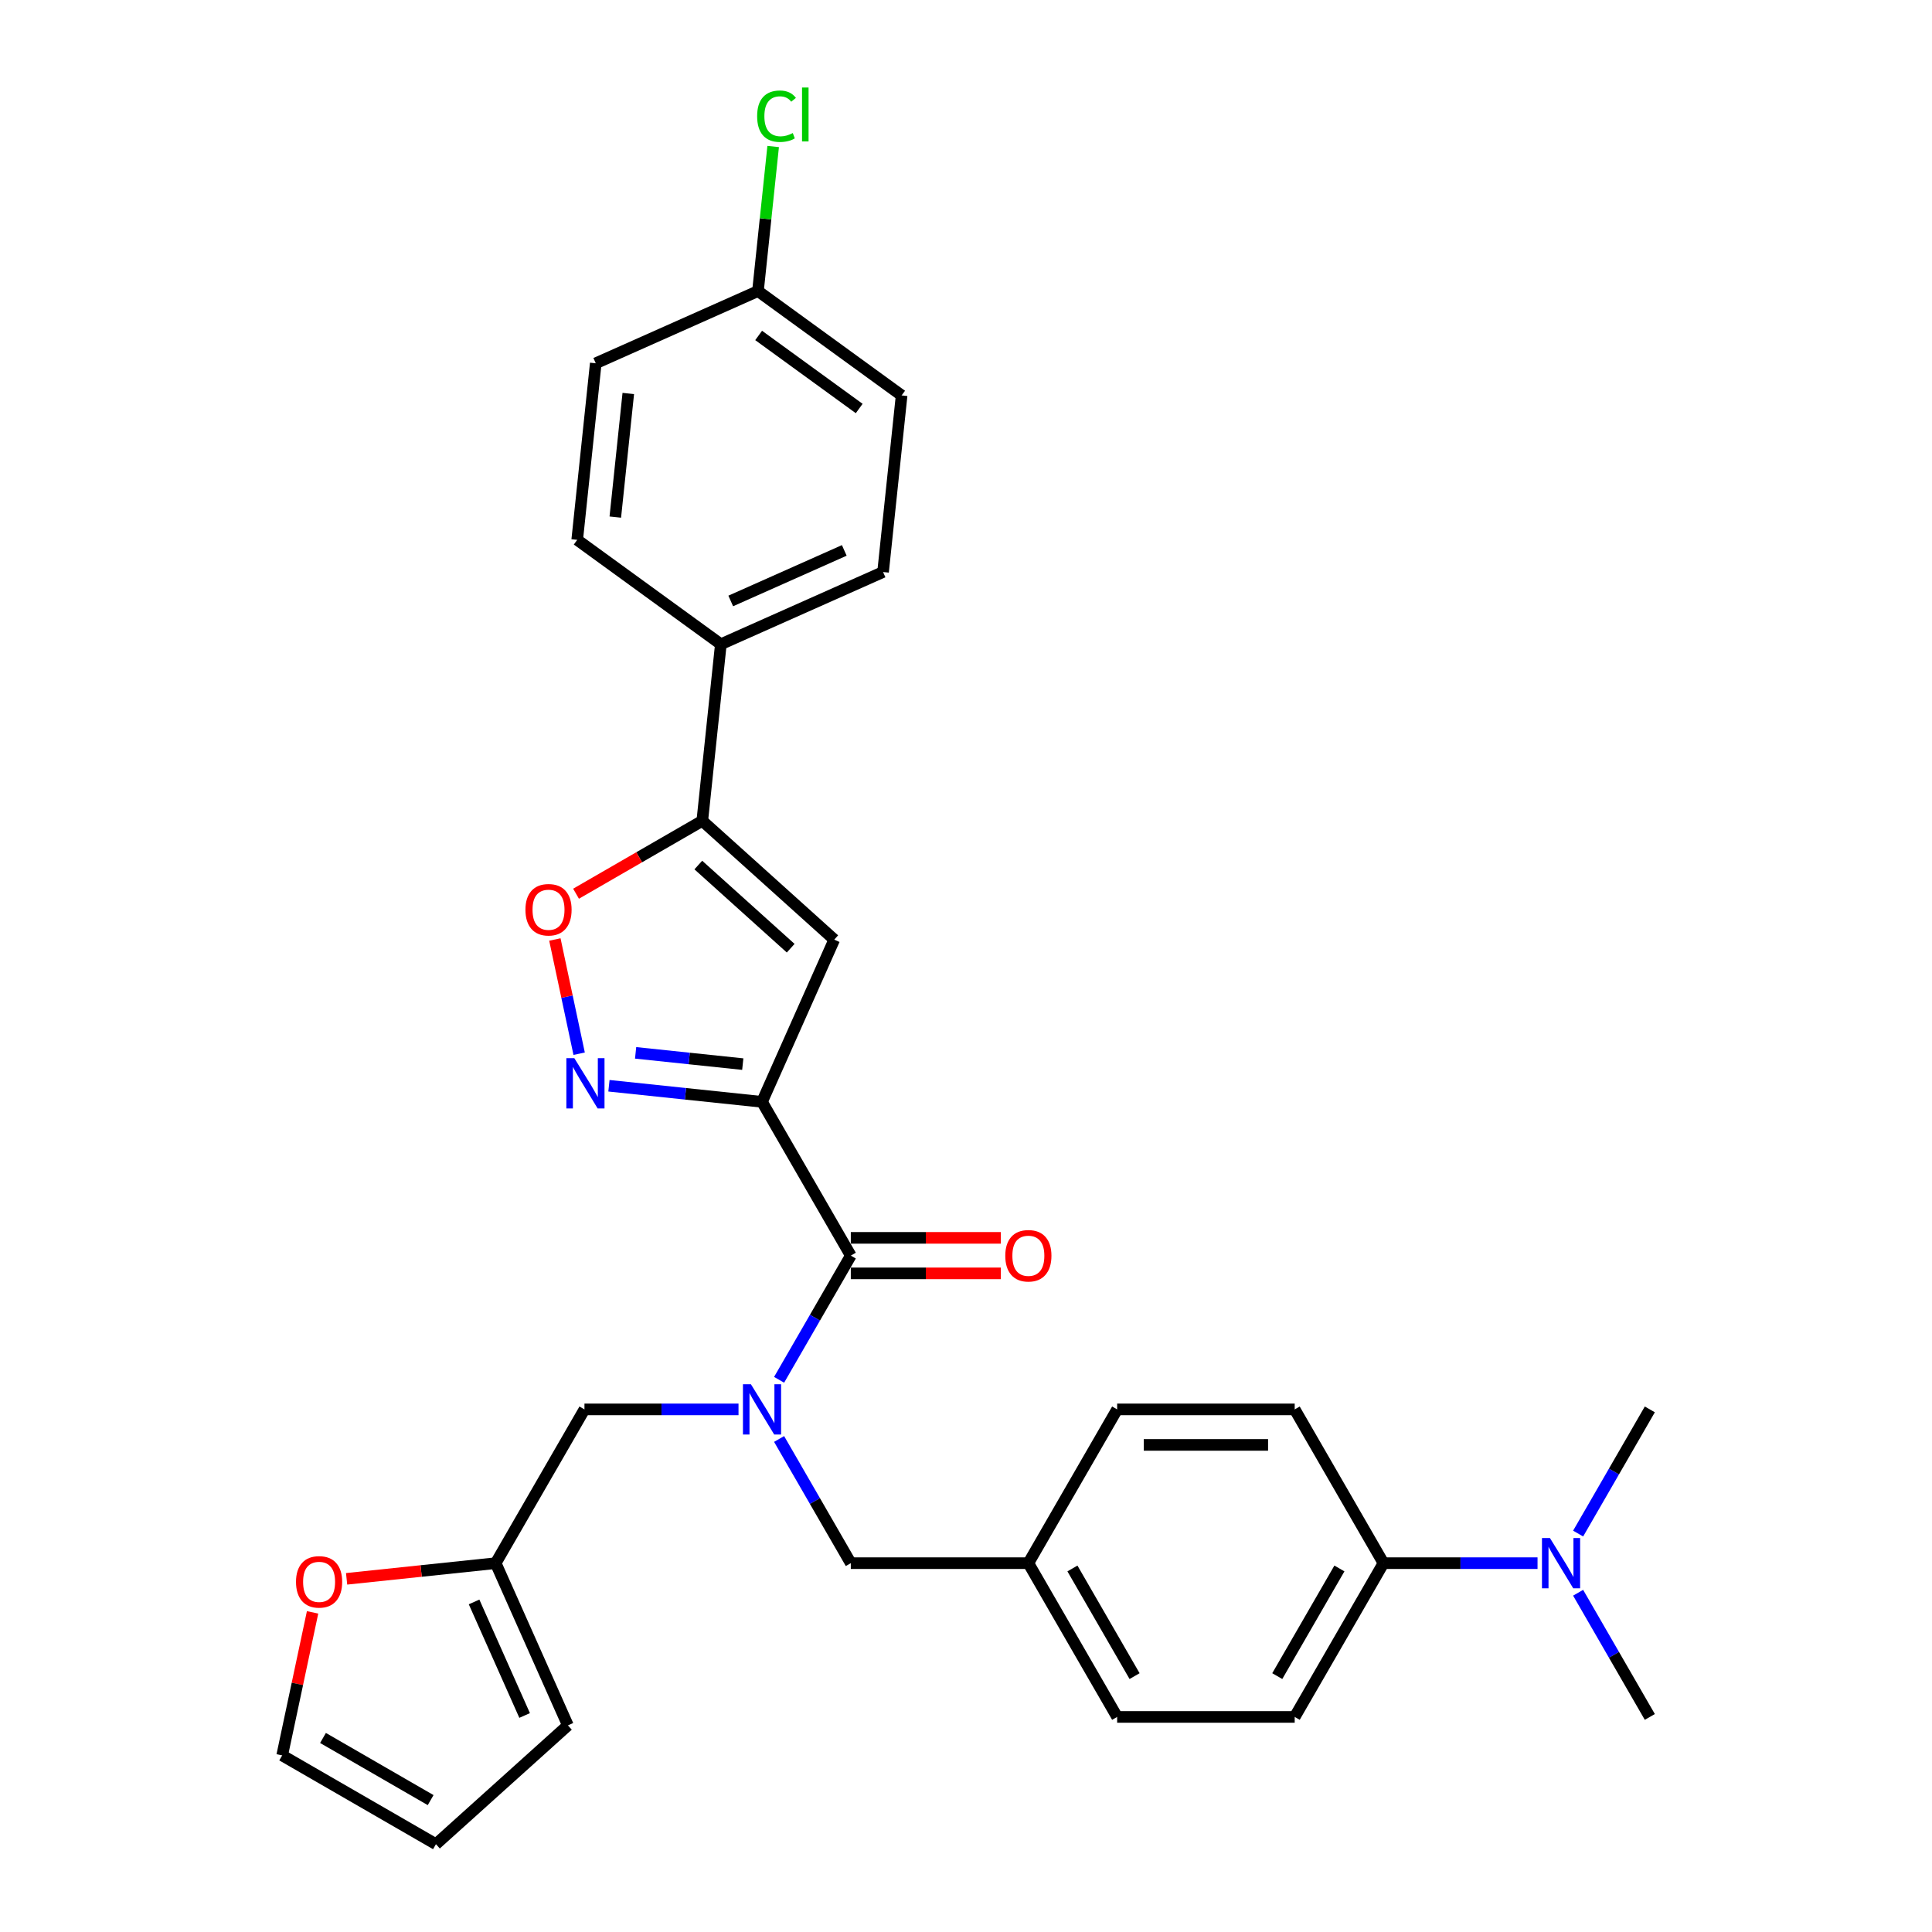 <?xml version='1.0' encoding='iso-8859-1'?>
<svg version='1.1' baseProfile='full'
              xmlns='http://www.w3.org/2000/svg'
                      xmlns:rdkit='http://www.rdkit.org/xml'
                      xmlns:xlink='http://www.w3.org/1999/xlink'
                  xml:space='preserve'
width='1000px' height='1000px' viewBox='0 0 1000 1000'>
<!-- END OF HEADER -->
<rect style='opacity:1.0;fill:#FFFFFF;stroke:none' width='1000' height='1000' x='0' y='0'> </rect>
<path class='bond-0' d='M 394.421,570.313 L 354.804,566.15' style='fill:none;fill-rule:evenodd;stroke:#000000;stroke-width:6px;stroke-linecap:butt;stroke-linejoin:miter;stroke-opacity:1' />
<path class='bond-0' d='M 354.804,566.15 L 315.188,561.986' style='fill:none;fill-rule:evenodd;stroke:#0000FF;stroke-width:6px;stroke-linecap:butt;stroke-linejoin:miter;stroke-opacity:1' />
<path class='bond-0' d='M 384.457,550.784 L 356.726,547.869' style='fill:none;fill-rule:evenodd;stroke:#000000;stroke-width:6px;stroke-linecap:butt;stroke-linejoin:miter;stroke-opacity:1' />
<path class='bond-0' d='M 356.726,547.869 L 328.994,544.955' style='fill:none;fill-rule:evenodd;stroke:#0000FF;stroke-width:6px;stroke-linecap:butt;stroke-linejoin:miter;stroke-opacity:1' />
<path class='bond-1' d='M 394.421,570.313 L 431.802,486.354' style='fill:none;fill-rule:evenodd;stroke:#000000;stroke-width:6px;stroke-linecap:butt;stroke-linejoin:miter;stroke-opacity:1' />
<path class='bond-2' d='M 394.421,570.313 L 440.374,649.905' style='fill:none;fill-rule:evenodd;stroke:#000000;stroke-width:6px;stroke-linecap:butt;stroke-linejoin:miter;stroke-opacity:1' />
<path class='bond-5' d='M 299.765,545.395 L 293.482,515.838' style='fill:none;fill-rule:evenodd;stroke:#0000FF;stroke-width:6px;stroke-linecap:butt;stroke-linejoin:miter;stroke-opacity:1' />
<path class='bond-5' d='M 293.482,515.838 L 287.2,486.282' style='fill:none;fill-rule:evenodd;stroke:#FF0000;stroke-width:6px;stroke-linecap:butt;stroke-linejoin:miter;stroke-opacity:1' />
<path class='bond-4' d='M 431.802,486.354 L 363.503,424.858' style='fill:none;fill-rule:evenodd;stroke:#000000;stroke-width:6px;stroke-linecap:butt;stroke-linejoin:miter;stroke-opacity:1' />
<path class='bond-4' d='M 409.258,490.789 L 361.449,447.742' style='fill:none;fill-rule:evenodd;stroke:#000000;stroke-width:6px;stroke-linecap:butt;stroke-linejoin:miter;stroke-opacity:1' />
<path class='bond-3' d='M 440.374,649.905 L 421.817,682.046' style='fill:none;fill-rule:evenodd;stroke:#000000;stroke-width:6px;stroke-linecap:butt;stroke-linejoin:miter;stroke-opacity:1' />
<path class='bond-3' d='M 421.817,682.046 L 403.261,714.186' style='fill:none;fill-rule:evenodd;stroke:#0000FF;stroke-width:6px;stroke-linecap:butt;stroke-linejoin:miter;stroke-opacity:1' />
<path class='bond-11' d='M 440.374,659.096 L 479.203,659.096' style='fill:none;fill-rule:evenodd;stroke:#000000;stroke-width:6px;stroke-linecap:butt;stroke-linejoin:miter;stroke-opacity:1' />
<path class='bond-11' d='M 479.203,659.096 L 518.033,659.096' style='fill:none;fill-rule:evenodd;stroke:#FF0000;stroke-width:6px;stroke-linecap:butt;stroke-linejoin:miter;stroke-opacity:1' />
<path class='bond-11' d='M 440.374,640.715 L 479.203,640.715' style='fill:none;fill-rule:evenodd;stroke:#000000;stroke-width:6px;stroke-linecap:butt;stroke-linejoin:miter;stroke-opacity:1' />
<path class='bond-11' d='M 479.203,640.715 L 518.033,640.715' style='fill:none;fill-rule:evenodd;stroke:#FF0000;stroke-width:6px;stroke-linecap:butt;stroke-linejoin:miter;stroke-opacity:1' />
<path class='bond-7' d='M 382.253,729.498 L 342.384,729.498' style='fill:none;fill-rule:evenodd;stroke:#0000FF;stroke-width:6px;stroke-linecap:butt;stroke-linejoin:miter;stroke-opacity:1' />
<path class='bond-7' d='M 342.384,729.498 L 302.516,729.498' style='fill:none;fill-rule:evenodd;stroke:#000000;stroke-width:6px;stroke-linecap:butt;stroke-linejoin:miter;stroke-opacity:1' />
<path class='bond-9' d='M 403.261,744.809 L 421.817,776.949' style='fill:none;fill-rule:evenodd;stroke:#0000FF;stroke-width:6px;stroke-linecap:butt;stroke-linejoin:miter;stroke-opacity:1' />
<path class='bond-9' d='M 421.817,776.949 L 440.374,809.09' style='fill:none;fill-rule:evenodd;stroke:#000000;stroke-width:6px;stroke-linecap:butt;stroke-linejoin:miter;stroke-opacity:1' />
<path class='bond-8' d='M 363.503,424.858 L 373.11,333.456' style='fill:none;fill-rule:evenodd;stroke:#000000;stroke-width:6px;stroke-linecap:butt;stroke-linejoin:miter;stroke-opacity:1' />
<path class='bond-30' d='M 363.503,424.858 L 330.83,443.722' style='fill:none;fill-rule:evenodd;stroke:#000000;stroke-width:6px;stroke-linecap:butt;stroke-linejoin:miter;stroke-opacity:1' />
<path class='bond-30' d='M 330.83,443.722 L 298.157,462.586' style='fill:none;fill-rule:evenodd;stroke:#FF0000;stroke-width:6px;stroke-linecap:butt;stroke-linejoin:miter;stroke-opacity:1' />
<path class='bond-6' d='M 256.564,809.09 L 302.516,729.498' style='fill:none;fill-rule:evenodd;stroke:#000000;stroke-width:6px;stroke-linecap:butt;stroke-linejoin:miter;stroke-opacity:1' />
<path class='bond-10' d='M 256.564,809.09 L 217.985,813.144' style='fill:none;fill-rule:evenodd;stroke:#000000;stroke-width:6px;stroke-linecap:butt;stroke-linejoin:miter;stroke-opacity:1' />
<path class='bond-10' d='M 217.985,813.144 L 179.407,817.199' style='fill:none;fill-rule:evenodd;stroke:#FF0000;stroke-width:6px;stroke-linecap:butt;stroke-linejoin:miter;stroke-opacity:1' />
<path class='bond-14' d='M 256.564,809.09 L 293.945,893.049' style='fill:none;fill-rule:evenodd;stroke:#000000;stroke-width:6px;stroke-linecap:butt;stroke-linejoin:miter;stroke-opacity:1' />
<path class='bond-14' d='M 245.379,829.16 L 271.546,887.931' style='fill:none;fill-rule:evenodd;stroke:#000000;stroke-width:6px;stroke-linecap:butt;stroke-linejoin:miter;stroke-opacity:1' />
<path class='bond-17' d='M 373.11,333.456 L 457.07,296.075' style='fill:none;fill-rule:evenodd;stroke:#000000;stroke-width:6px;stroke-linecap:butt;stroke-linejoin:miter;stroke-opacity:1' />
<path class='bond-17' d='M 378.228,311.057 L 436.999,284.89' style='fill:none;fill-rule:evenodd;stroke:#000000;stroke-width:6px;stroke-linecap:butt;stroke-linejoin:miter;stroke-opacity:1' />
<path class='bond-18' d='M 373.11,333.456 L 298.757,279.436' style='fill:none;fill-rule:evenodd;stroke:#000000;stroke-width:6px;stroke-linecap:butt;stroke-linejoin:miter;stroke-opacity:1' />
<path class='bond-21' d='M 440.374,809.09 L 532.279,809.09' style='fill:none;fill-rule:evenodd;stroke:#000000;stroke-width:6px;stroke-linecap:butt;stroke-linejoin:miter;stroke-opacity:1' />
<path class='bond-15' d='M 161.79,834.559 L 153.922,871.576' style='fill:none;fill-rule:evenodd;stroke:#FF0000;stroke-width:6px;stroke-linecap:butt;stroke-linejoin:miter;stroke-opacity:1' />
<path class='bond-15' d='M 153.922,871.576 L 146.054,908.593' style='fill:none;fill-rule:evenodd;stroke:#000000;stroke-width:6px;stroke-linecap:butt;stroke-linejoin:miter;stroke-opacity:1' />
<path class='bond-12' d='M 716.089,809.09 L 670.136,888.682' style='fill:none;fill-rule:evenodd;stroke:#000000;stroke-width:6px;stroke-linecap:butt;stroke-linejoin:miter;stroke-opacity:1' />
<path class='bond-12' d='M 693.277,811.838 L 661.111,867.552' style='fill:none;fill-rule:evenodd;stroke:#000000;stroke-width:6px;stroke-linecap:butt;stroke-linejoin:miter;stroke-opacity:1' />
<path class='bond-13' d='M 716.089,809.09 L 755.957,809.09' style='fill:none;fill-rule:evenodd;stroke:#000000;stroke-width:6px;stroke-linecap:butt;stroke-linejoin:miter;stroke-opacity:1' />
<path class='bond-13' d='M 755.957,809.09 L 795.825,809.09' style='fill:none;fill-rule:evenodd;stroke:#0000FF;stroke-width:6px;stroke-linecap:butt;stroke-linejoin:miter;stroke-opacity:1' />
<path class='bond-32' d='M 716.089,809.09 L 670.136,729.498' style='fill:none;fill-rule:evenodd;stroke:#000000;stroke-width:6px;stroke-linecap:butt;stroke-linejoin:miter;stroke-opacity:1' />
<path class='bond-28' d='M 816.834,824.401 L 835.39,856.541' style='fill:none;fill-rule:evenodd;stroke:#0000FF;stroke-width:6px;stroke-linecap:butt;stroke-linejoin:miter;stroke-opacity:1' />
<path class='bond-28' d='M 835.39,856.541 L 853.946,888.682' style='fill:none;fill-rule:evenodd;stroke:#000000;stroke-width:6px;stroke-linecap:butt;stroke-linejoin:miter;stroke-opacity:1' />
<path class='bond-29' d='M 816.834,793.778 L 835.39,761.638' style='fill:none;fill-rule:evenodd;stroke:#0000FF;stroke-width:6px;stroke-linecap:butt;stroke-linejoin:miter;stroke-opacity:1' />
<path class='bond-29' d='M 835.39,761.638 L 853.946,729.498' style='fill:none;fill-rule:evenodd;stroke:#000000;stroke-width:6px;stroke-linecap:butt;stroke-linejoin:miter;stroke-opacity:1' />
<path class='bond-16' d='M 293.945,893.049 L 225.646,954.545' style='fill:none;fill-rule:evenodd;stroke:#000000;stroke-width:6px;stroke-linecap:butt;stroke-linejoin:miter;stroke-opacity:1' />
<path class='bond-33' d='M 146.054,908.593 L 225.646,954.545' style='fill:none;fill-rule:evenodd;stroke:#000000;stroke-width:6px;stroke-linecap:butt;stroke-linejoin:miter;stroke-opacity:1' />
<path class='bond-33' d='M 167.183,899.567 L 222.898,931.734' style='fill:none;fill-rule:evenodd;stroke:#000000;stroke-width:6px;stroke-linecap:butt;stroke-linejoin:miter;stroke-opacity:1' />
<path class='bond-26' d='M 457.07,296.075 L 466.676,204.673' style='fill:none;fill-rule:evenodd;stroke:#000000;stroke-width:6px;stroke-linecap:butt;stroke-linejoin:miter;stroke-opacity:1' />
<path class='bond-25' d='M 298.757,279.436 L 308.364,188.034' style='fill:none;fill-rule:evenodd;stroke:#000000;stroke-width:6px;stroke-linecap:butt;stroke-linejoin:miter;stroke-opacity:1' />
<path class='bond-25' d='M 318.479,267.647 L 325.203,203.666' style='fill:none;fill-rule:evenodd;stroke:#000000;stroke-width:6px;stroke-linecap:butt;stroke-linejoin:miter;stroke-opacity:1' />
<path class='bond-19' d='M 670.136,888.682 L 578.231,888.682' style='fill:none;fill-rule:evenodd;stroke:#000000;stroke-width:6px;stroke-linecap:butt;stroke-linejoin:miter;stroke-opacity:1' />
<path class='bond-20' d='M 670.136,729.498 L 578.231,729.498' style='fill:none;fill-rule:evenodd;stroke:#000000;stroke-width:6px;stroke-linecap:butt;stroke-linejoin:miter;stroke-opacity:1' />
<path class='bond-20' d='M 656.35,747.879 L 592.017,747.879' style='fill:none;fill-rule:evenodd;stroke:#000000;stroke-width:6px;stroke-linecap:butt;stroke-linejoin:miter;stroke-opacity:1' />
<path class='bond-23' d='M 532.279,809.09 L 578.231,729.498' style='fill:none;fill-rule:evenodd;stroke:#000000;stroke-width:6px;stroke-linecap:butt;stroke-linejoin:miter;stroke-opacity:1' />
<path class='bond-24' d='M 532.279,809.09 L 578.231,888.682' style='fill:none;fill-rule:evenodd;stroke:#000000;stroke-width:6px;stroke-linecap:butt;stroke-linejoin:miter;stroke-opacity:1' />
<path class='bond-24' d='M 555.09,811.838 L 587.257,867.552' style='fill:none;fill-rule:evenodd;stroke:#000000;stroke-width:6px;stroke-linecap:butt;stroke-linejoin:miter;stroke-opacity:1' />
<path class='bond-22' d='M 392.324,150.653 L 308.364,188.034' style='fill:none;fill-rule:evenodd;stroke:#000000;stroke-width:6px;stroke-linecap:butt;stroke-linejoin:miter;stroke-opacity:1' />
<path class='bond-27' d='M 392.324,150.653 L 396.256,113.242' style='fill:none;fill-rule:evenodd;stroke:#000000;stroke-width:6px;stroke-linecap:butt;stroke-linejoin:miter;stroke-opacity:1' />
<path class='bond-27' d='M 396.256,113.242 L 400.188,75.831' style='fill:none;fill-rule:evenodd;stroke:#00CC00;stroke-width:6px;stroke-linecap:butt;stroke-linejoin:miter;stroke-opacity:1' />
<path class='bond-31' d='M 392.324,150.653 L 466.676,204.673' style='fill:none;fill-rule:evenodd;stroke:#000000;stroke-width:6px;stroke-linecap:butt;stroke-linejoin:miter;stroke-opacity:1' />
<path class='bond-31' d='M 392.672,173.627 L 444.719,211.441' style='fill:none;fill-rule:evenodd;stroke:#000000;stroke-width:6px;stroke-linecap:butt;stroke-linejoin:miter;stroke-opacity:1' />
<path  class='atom-1' d='M 297.266 547.693
L 305.795 561.479
Q 306.641 562.839, 308.001 565.302
Q 309.361 567.765, 309.435 567.912
L 309.435 547.693
L 312.89 547.693
L 312.89 573.72
L 309.324 573.72
L 300.17 558.648
Q 299.104 556.883, 297.965 554.862
Q 296.862 552.84, 296.531 552.215
L 296.531 573.72
L 293.149 573.72
L 293.149 547.693
L 297.266 547.693
' fill='#0000FF'/>
<path  class='atom-4' d='M 388.668 716.484
L 397.197 730.27
Q 398.042 731.63, 399.402 734.093
Q 400.763 736.556, 400.836 736.703
L 400.836 716.484
L 404.292 716.484
L 404.292 742.511
L 400.726 742.511
L 391.572 727.439
Q 390.506 725.674, 389.366 723.652
Q 388.263 721.63, 387.933 721.006
L 387.933 742.511
L 384.55 742.511
L 384.55 716.484
L 388.668 716.484
' fill='#0000FF'/>
<path  class='atom-6' d='M 271.964 470.884
Q 271.964 464.634, 275.052 461.142
Q 278.14 457.649, 283.911 457.649
Q 289.683 457.649, 292.771 461.142
Q 295.859 464.634, 295.859 470.884
Q 295.859 477.207, 292.734 480.809
Q 289.61 484.375, 283.911 484.375
Q 278.177 484.375, 275.052 480.809
Q 271.964 477.243, 271.964 470.884
M 283.911 481.434
Q 287.882 481.434, 290.014 478.787
Q 292.183 476.104, 292.183 470.884
Q 292.183 465.774, 290.014 463.2
Q 287.882 460.59, 283.911 460.59
Q 279.941 460.59, 277.772 463.164
Q 275.64 465.737, 275.64 470.884
Q 275.64 476.141, 277.772 478.787
Q 279.941 481.434, 283.911 481.434
' fill='#FF0000'/>
<path  class='atom-11' d='M 153.214 818.77
Q 153.214 812.52, 156.302 809.028
Q 159.39 805.535, 165.162 805.535
Q 170.934 805.535, 174.022 809.028
Q 177.11 812.52, 177.11 818.77
Q 177.11 825.093, 173.985 828.696
Q 170.86 832.261, 165.162 832.261
Q 159.427 832.261, 156.302 828.696
Q 153.214 825.13, 153.214 818.77
M 165.162 829.321
Q 169.132 829.321, 171.265 826.674
Q 173.433 823.99, 173.433 818.77
Q 173.433 813.66, 171.265 811.087
Q 169.132 808.476, 165.162 808.476
Q 161.192 808.476, 159.023 811.05
Q 156.891 813.623, 156.891 818.77
Q 156.891 824.027, 159.023 826.674
Q 161.192 829.321, 165.162 829.321
' fill='#FF0000'/>
<path  class='atom-12' d='M 520.331 649.979
Q 520.331 643.729, 523.419 640.237
Q 526.507 636.745, 532.279 636.745
Q 538.05 636.745, 541.138 640.237
Q 544.226 643.729, 544.226 649.979
Q 544.226 656.302, 541.101 659.905
Q 537.977 663.471, 532.279 663.471
Q 526.544 663.471, 523.419 659.905
Q 520.331 656.339, 520.331 649.979
M 532.279 660.53
Q 536.249 660.53, 538.381 657.883
Q 540.55 655.199, 540.55 649.979
Q 540.55 644.869, 538.381 642.296
Q 536.249 639.686, 532.279 639.686
Q 528.308 639.686, 526.139 642.259
Q 524.007 644.832, 524.007 649.979
Q 524.007 655.236, 526.139 657.883
Q 528.308 660.53, 532.279 660.53
' fill='#FF0000'/>
<path  class='atom-14' d='M 802.24 796.076
L 810.769 809.862
Q 811.615 811.222, 812.975 813.685
Q 814.335 816.148, 814.409 816.295
L 814.409 796.076
L 817.864 796.076
L 817.864 822.103
L 814.298 822.103
L 805.145 807.031
Q 804.078 805.266, 802.939 803.244
Q 801.836 801.223, 801.505 800.598
L 801.505 822.103
L 798.123 822.103
L 798.123 796.076
L 802.24 796.076
' fill='#0000FF'/>
<path  class='atom-28' d='M 391.894 60.152
Q 391.894 53.682, 394.909 50.3
Q 397.96 46.881, 403.732 46.881
Q 409.099 46.881, 411.966 50.667
L 409.54 52.653
Q 407.445 49.895, 403.732 49.895
Q 399.798 49.895, 397.703 52.542
Q 395.644 55.153, 395.644 60.152
Q 395.644 65.299, 397.776 67.946
Q 399.945 70.593, 404.136 70.593
Q 407.003 70.593, 410.349 68.865
L 411.378 71.622
Q 410.018 72.504, 407.959 73.019
Q 405.901 73.534, 403.621 73.534
Q 397.96 73.534, 394.909 70.078
Q 391.894 66.622, 391.894 60.152
' fill='#00CC00'/>
<path  class='atom-28' d='M 415.128 45.3
L 418.51 45.3
L 418.51 73.203
L 415.128 73.203
L 415.128 45.3
' fill='#00CC00'/>
</svg>
